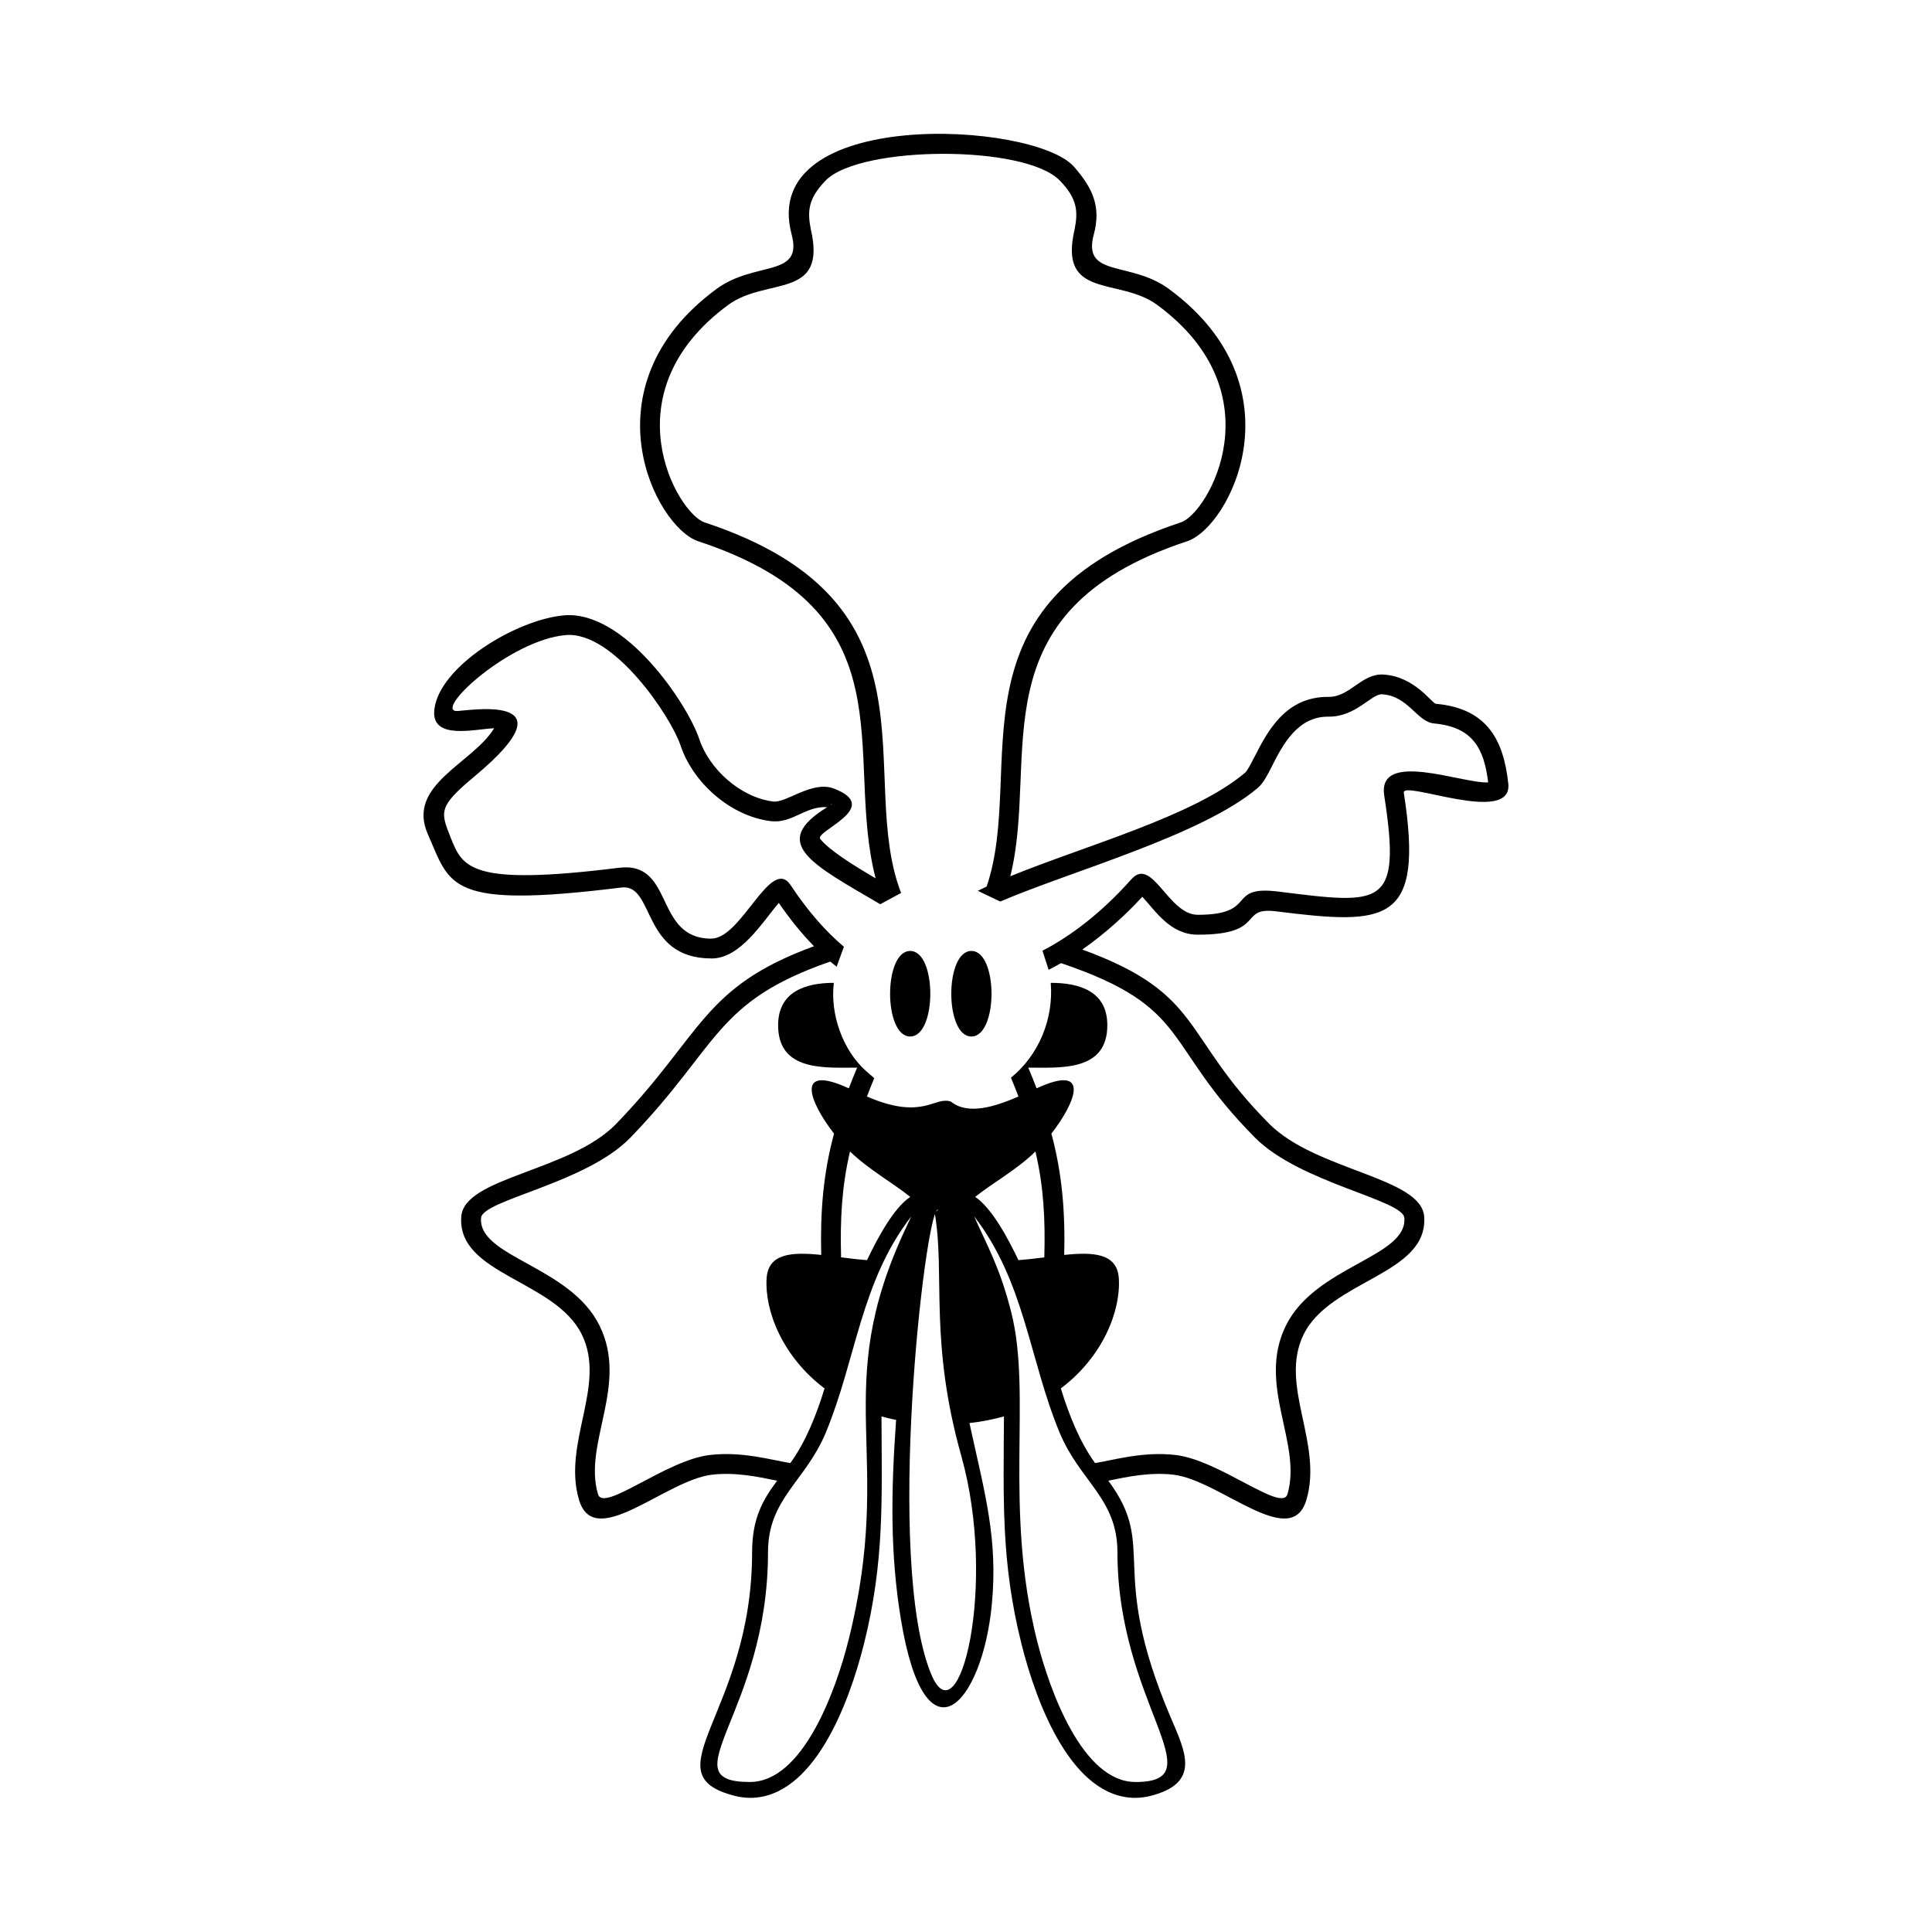 <?xml version="1.0" encoding="UTF-8"?>
<!-- Uploaded to: SVG Repo, www.svgrepo.com, Generator: SVG Repo Mixer Tools -->
<svg fill="#000000" width="800px" height="800px" version="1.1" viewBox="144 144 512 512" xmlns="http://www.w3.org/2000/svg">
 <path d="m257.4 365.11c-5.844-13.133 11.879-18.773 17.555-28.109-4.824 0.125-16.746 3.344-15.859-4.898 1.23-11.473 21.602-23.867 34.305-25.023 16.172-1.477 32.859 23.582 35.898 32.746 2.648 7.992 10.883 15.484 19.602 16.586 3.5 0.441 10.316-5.629 16.074-3.438 13.211 5.035-5.32 11.34-3.59 13.391 2.613 3.102 8.492 6.773 14.668 10.406-8.605-33.098 9.984-70.527-46.996-89.328-11.438-3.773-30.305-41 4.812-66.859 10.234-7.535 22.992-2.922 19.93-14.418-9.062-33.953 64.109-30.117 74.793-18.008 5.082 5.773 7.223 10.68 5.273 18.008h-0.008c-3.066 11.496 9.699 6.887 19.93 14.418 35.125 25.859 16.25 63.086 4.809 66.859-56.621 18.684-38.977 57.219-46.855 88.777 19.793-8.105 48.711-15.953 62.207-27.434 0.613-0.52 1.488-2.227 2.527-4.277h0.02c3.344-6.551 8.152-15.961 19.625-15.828 5.582 0.059 8.734-6.234 14.438-5.922 8.395 0.469 12.863 7.652 13.988 7.754 13.656 1.23 17.934 9.711 19.168 21.16 1.203 11.223-28.168-1.07-27.688 2.402 5.434 34.977-4.539 35.09-33.852 31.441-10.121-1.262-2.422 6.184-20.75 6.184-7.285 0-11.203-6.285-14.699-10.051-4.504 4.926-10.016 9.871-15.898 13.988 32.328 11.824 26.047 22.547 49.508 46.16 12.383 12.465 40.297 14.164 41.082 24.586 1.168 15.395-24.824 16.805-31.938 31.258-6.637 13.484 5.188 28.734 0.742 43.812-4.047 13.75-22.934-5.242-35.297-6.648-6.242-0.715-12.141 0.566-17.215 1.594 13.305 17.91-0.422 22.785 16.477 62.594 3.879 9.129 8.289 17.543-5.387 20.965-1.297 0.32-2.602 0.488-3.902 0.488v0.008c-16.84 0-26.223-24.938-30.188-40.777-5.481-21.84-4.742-38.535-4.652-60.32-2.832 0.809-5.887 1.41-9.145 1.773 4.172 19.02 7.574 30.688 5.934 48.043-2.492 26.355-17.59 43.469-24.105 3.922-2.84-17.262-2.637-33.574-1.262-52.793-1.332-0.27-2.625-0.59-3.875-0.941 0.082 21.785 0.828 38.453-4.648 60.316-3.977 15.84-13.352 40.777-30.191 40.777v-0.008c-1.305 0-2.606-0.168-3.898-0.488-23.184-5.801 4.449-21.707 4.449-64.598 0-9.121 2.934-13.973 6.637-18.957-5.074-1.031-10.973-2.309-17.215-1.594-12.367 1.406-31.246 20.398-35.297 6.648-4.449-15.078 7.383-30.328 0.742-43.812-7.109-14.453-33.102-15.863-31.938-31.258 0.785-10.438 28.867-11.949 41.055-24.559 22.938-23.73 22.754-36.227 52.414-47.062-3.102-3.172-6.231-6.984-9.324-11.48-4.426 5.188-10.18 14.727-17.832 14.727v-0.012c-18.762 0-14.926-19.918-23.91-18.797-46.199 5.75-45.262-0.57-51.242-14.09zm144.03 30.902c7.109 0 7.106 22.672 0 22.672s-7.106-22.672 0-22.672zm-16.215 0c7.106 0 7.098 22.672 0 22.672-7.106 0-7.109-22.672 0-22.672zm6.539 69.656c-0.102-0.602 1.332-1.18 0.707-1.07-3.262 0.555-14.055 92.988-1.707 123.03 7.356 17.871 17.633-23.504 8.004-57.773-8.547-30.418-4.289-47.992-7.004-64.184zm-6.527-4.481c-4.297-3.492-11.086-7.289-15.965-12.039-2.191 9.293-2.641 18.047-2.367 28.059 2.309 0.293 4.637 0.582 6.871 0.738 2.703-5.664 7.039-13.824 11.461-16.758zm-22.707 50.766c-11.133-8.383-15.91-20.566-15.359-29.188 0.434-6.695 6.809-6.996 14.473-6.199-0.285-11.324 0.523-21.555 3.391-32.145-6.461-8.324-10.621-18.684 3.922-12.004 0.703-1.844 1.441-3.672 2.207-5.488-8.547 0-20.945 1.078-20.945-11.234 0-8.996 7.434-11.234 14.77-11.234-1.059 8.457 2.523 18.094 8.574 23.398l2.129 1.867c-0.672 1.613-1.316 3.231-1.93 4.863 14.941 6.457 17.871-0.191 22.273 1.355 4.492 3.613 11.574 1.367 17.875-1.352-0.629-1.68-1.297-3.344-1.988-4.992 7.324-5.934 11.355-15.535 10.543-25.141 7.383 0 14.996 2.078 14.996 11.234 0 12.316-12.414 11.234-20.953 11.234 0.762 1.82 1.504 3.641 2.207 5.488 14.465-6.66 10.48 3.562 3.922 12.004 2.867 10.598 3.684 20.809 3.398 32.145 7.664-0.797 14.039-0.492 14.473 6.199 0.555 8.621-4.231 20.797-15.359 29.18 2.191 7.152 4.981 14.125 9.062 19.785 5.231-0.852 12.738-3.125 21.297-2.148 11.645 1.32 28.23 15.352 29.688 10.395 3.988-13.52-8.188-28.871-0.422-44.66 7.809-15.863 32.191-18.133 31.406-28.543-0.363-4.82-27.645-9.277-39.566-21.277-24.762-24.926-16.578-34.473-51.418-46.258-1.09 0.629-2.191 1.215-3.289 1.766l-1.637-5.059c7.516-3.852 15.781-10.176 23.547-18.918 5.535-6.231 9.746 9.402 17.613 9.402 16.246 0 7.356-7.894 21.387-6.148 27.32 3.402 32.68 4.438 28.031-25.41-1.918-12.305 20.852-3.113 27.539-3.535-1.07-8.801-3.945-14.668-14.305-15.609-4.586-0.418-6.856-7.344-13.812-7.731-2.863-0.16-6.871 6-14.191 5.922-8.234-0.102-12.176 7.606-14.91 12.953l0.012 0.012c-1.305 2.559-2.391 4.688-3.828 5.902-14.824 12.602-49.504 22.066-68.27 30.133l-5.945-2.844c0.75-0.375 1.535-0.754 2.34-1.129 10.676-31.391-11.938-75.586 51.484-96.512 7.172-2.363 25.582-34.176-6.273-57.625-10.133-7.461-26.246-1.297-21.902-20 0.98-4.914 0.672-8.223-3.926-12.973v0.008c-9.211-9.52-52.418-9.281-61.828-0.215l-0.215 0.215v-0.008c-4.602 4.75-4.902 8.059-3.926 12.973 4.34 18.703-11.77 12.539-21.91 20-31.848 23.449-13.438 55.262-6.262 57.625 64.574 21.309 39.953 66.777 52.09 98.207l-5.516 2.988c-18.227-10.668-29.492-16.211-14.066-25.723-5.797-0.367-9.281 4.422-14.977 3.703-10.734-1.352-20.617-10.199-23.922-20.137-2.402-7.273-17.625-30.336-30.449-29.168-14.613 1.328-34.461 19.508-29.027 20.129 1.73 0.195 32.305-5.551 5.012 17.227-9.742 8.121-9.176 9.391-6.422 16.309 3.172 7.957 5.148 12.914 44.57 8.004 14.871-1.855 9.164 18.781 24.547 18.781v-0.02c7.984 0 15.758-22.082 20.992-14.137 4.602 6.969 9.457 12.406 14.102 16.297l-1.93 5.297c-0.559-0.434-1.117-0.887-1.684-1.367-30.68 10.641-29.359 22.238-52.953 46.645-11.793 12.191-39.23 16.496-39.594 21.305-0.785 10.414 23.602 12.68 31.406 28.543 7.769 15.785-4.402 31.141-0.418 44.66 1.457 4.957 18.035-9.074 29.68-10.395 8.559-0.977 16.059 1.297 21.297 2.148 4.082-5.664 6.867-12.629 9.062-19.781zm21.457-42.328c0.594-1.242 1.102-2.344 1.512-3.254-13.402 17.305-14.586 37.828-22.613 57.207-5.402 13.062-15.348 17.512-15.348 31.781 0 42.789-26.699 60.887-4.766 60.887v-0.008c13.973 0 22.73-24.113 26.109-37.59 12.473-49.758-5.172-65.742 15.102-109.03zm29.918 8.32c2.238-0.156 4.562-0.441 6.859-0.738 0.281-10.008-0.168-18.762-2.356-28.059-4.832 4.789-11.68 8.559-15.965 12.039 4.422 2.934 8.754 11.086 11.461 16.758zm-11.723-11.578c3.434 7.766 6.856 13.578 9.844 25.492 5.5 21.898-2.07 51.484 6.773 86.793 3.379 13.477 12.141 37.59 26.109 37.59v0.008c21.469 0-4.766-20.809-4.766-60.887 0-14.27-9.945-18.719-15.352-31.781-8.02-19.383-9.211-39.918-22.605-57.215zm-37.785-109.23c0.133-0.34-0.035-0.066-0.32 0.242 0.195-0.133 0.316-0.215 0.32-0.242zm-88.441-20.078c0.555 0.27 0.215 0.055 0 0z"/>
</svg>
